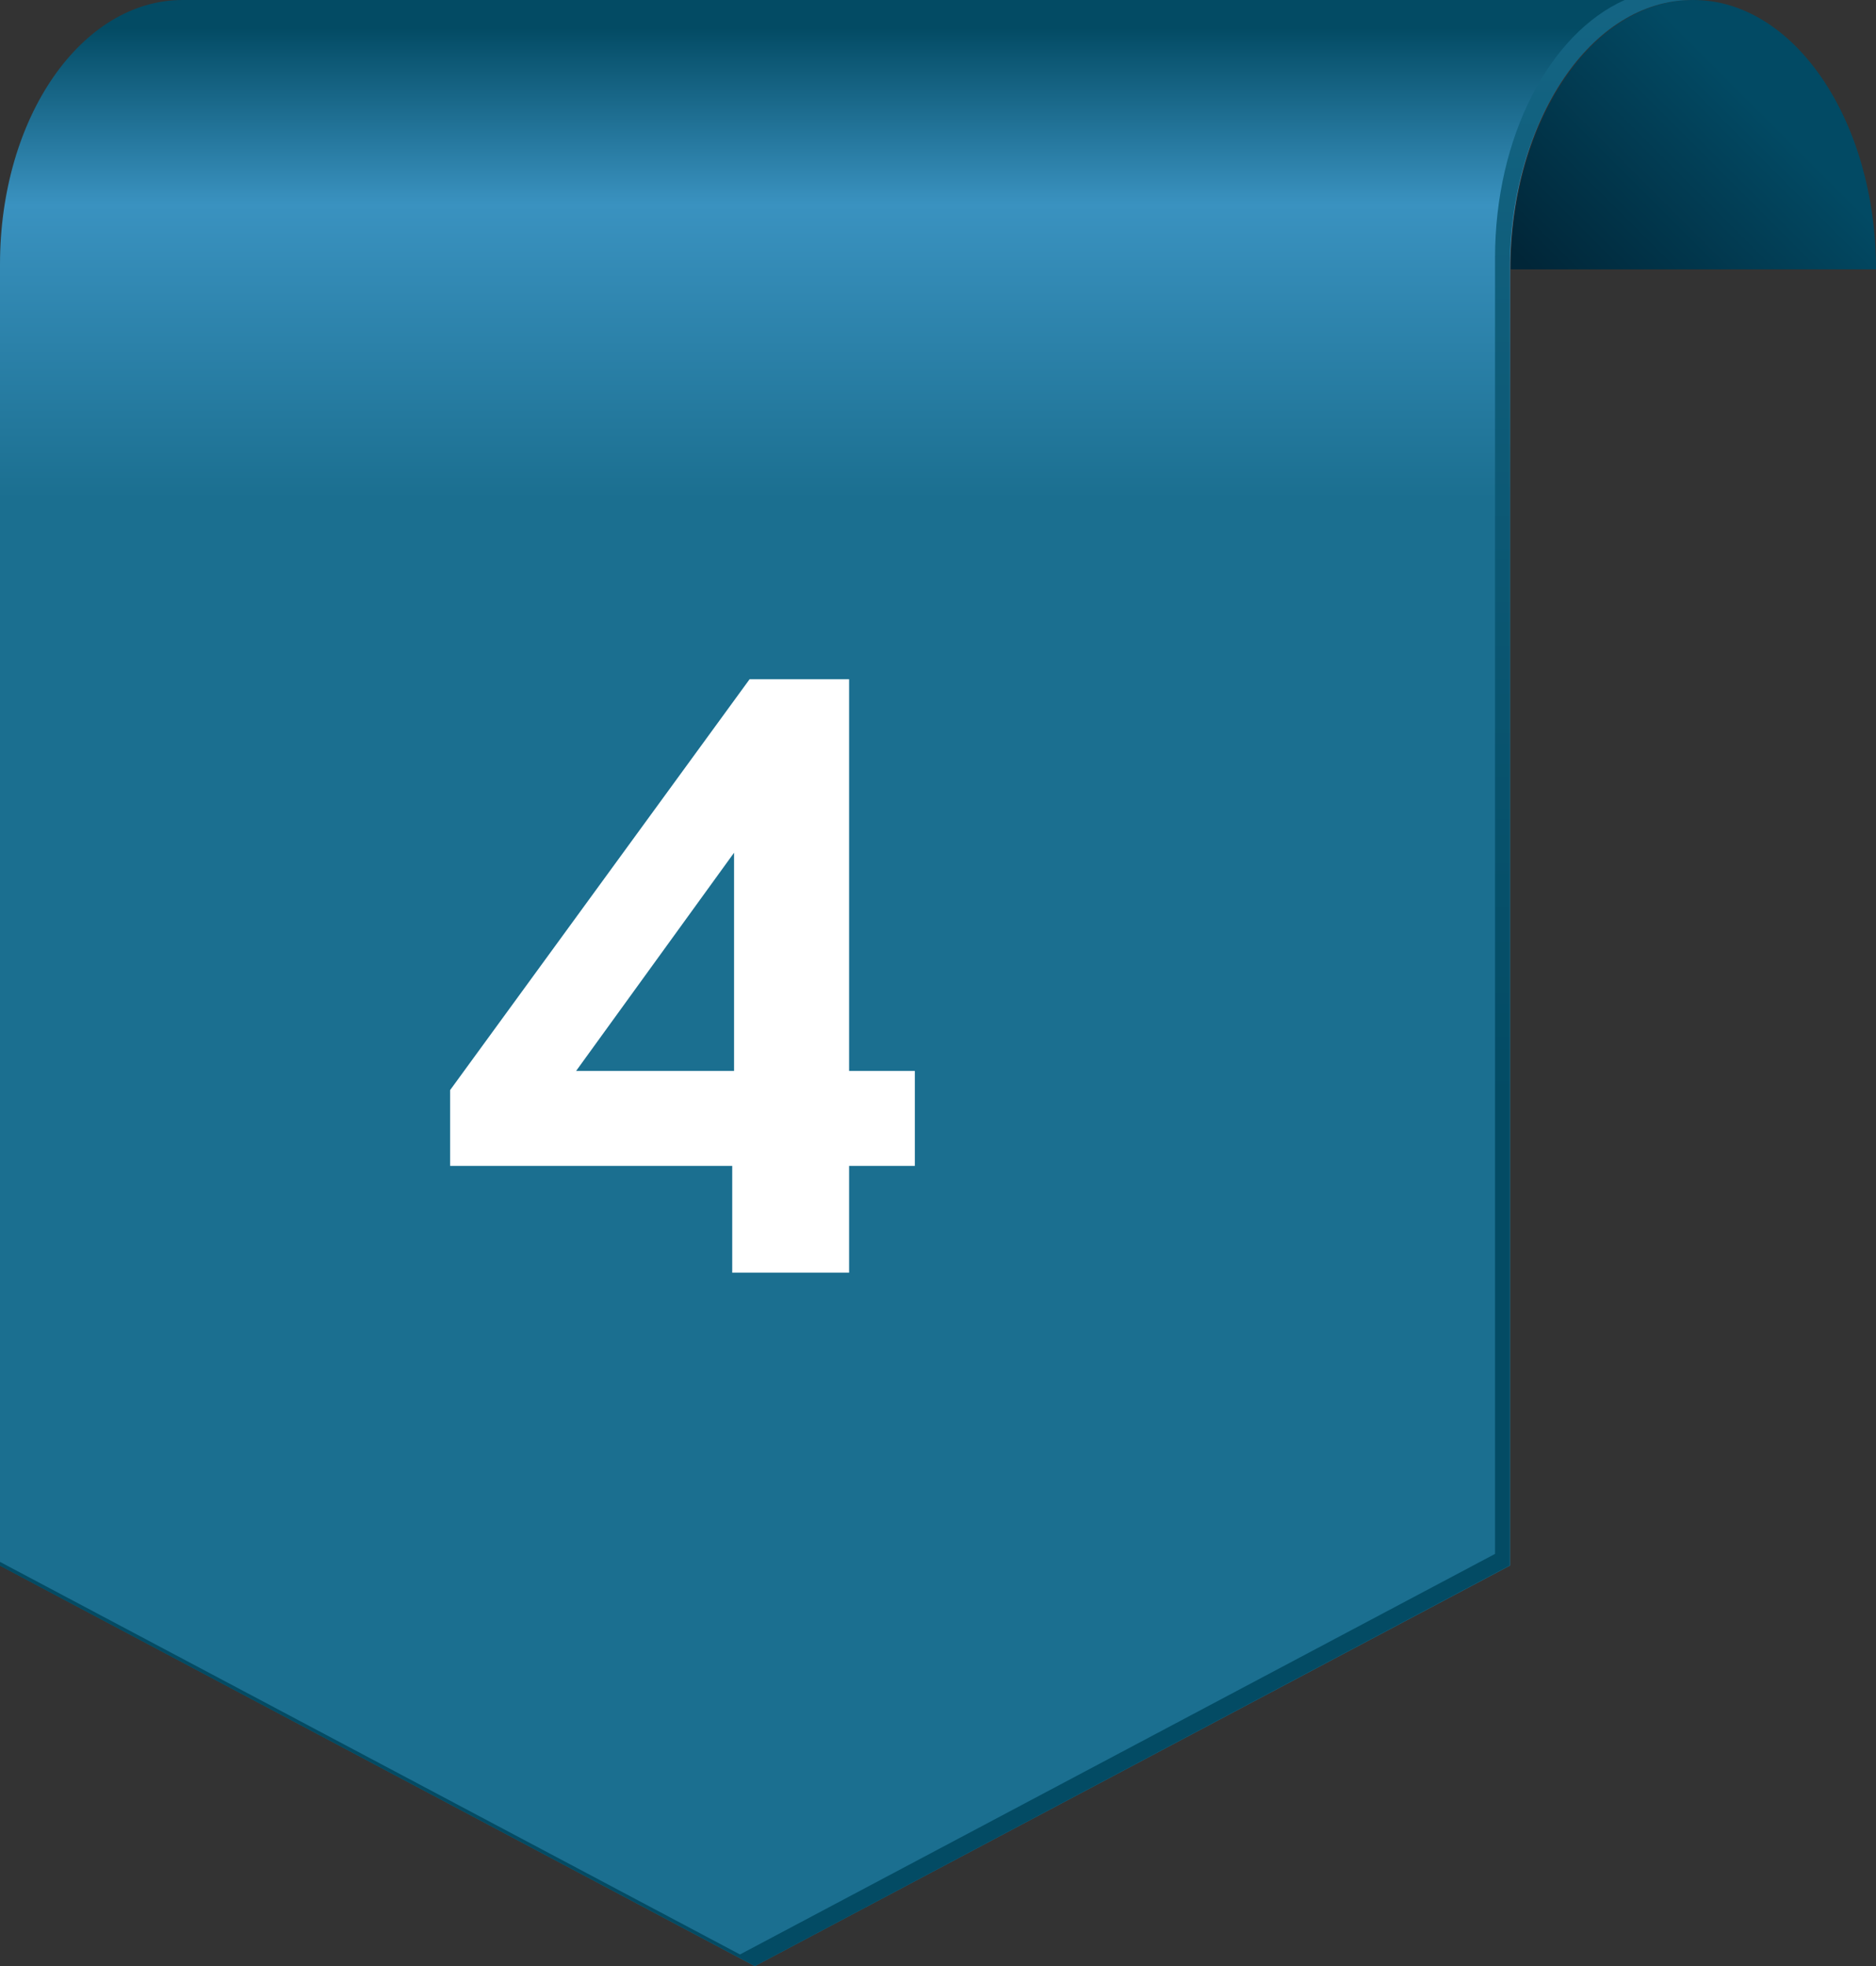 <svg xmlns="http://www.w3.org/2000/svg" xmlns:xlink="http://www.w3.org/1999/xlink" viewBox="0 0 82.19 86.14"><rect x="0" y="0" width="82.19" height="86.14" fill="#333333" stroke="none"/><defs><style>.cls-1{fill:url(#linear-gradient);}.cls-2{fill:url(#linear-gradient-2);}.cls-3{fill:url(#linear-gradient-3);}.cls-4{fill:#fff;}</style><linearGradient id="linear-gradient" x1="69.04" y1="13.8" x2="80.33" y2="2.51" gradientUnits="userSpaceOnUse"><stop offset="0" stop-color="#012638"/><stop offset="0.76" stop-color="#024a64"/></linearGradient><linearGradient id="linear-gradient-2" x1="37.08" y1="86.39" x2="37.08" y2="0.37" gradientUnits="userSpaceOnUse"><stop offset="0" stop-color="#1b6f90"/><stop offset="0.75" stop-color="#1b6f90"/><stop offset="0.9" stop-color="#3a92c0"/><stop offset="0.99" stop-color="#034b64"/></linearGradient><linearGradient id="linear-gradient-3" x1="37.08" y1="-56.09" x2="37.08" y2="49.34" gradientUnits="userSpaceOnUse"><stop offset="0" stop-color="#1b6f90"/><stop offset="0.34" stop-color="#1b6f90"/><stop offset="0.99" stop-color="#034b64"/></linearGradient></defs><title>Asset 4</title><g id="Layer_2" data-name="Layer 2"><g id="Layer_1-2" data-name="Layer 1"><path class="cls-1" d="M82.19,11.8c0-6.52-3.59-11.8-8-11.8s-8,5.28-8,11.8Z"/><path class="cls-2" d="M74.16,0c-4.43,0-8,5.28-8,11.8h0V68.59L33.07,86.14,0,68.59v-57C0,5.11,3.59,0,8,0H74.16Z"/><path class="cls-3" d="M71.18,0c-3.29,1.47-5.68,6-5.68,11.29h0V68.08L32.42,85.63,0,68.43v.17L33.07,86.14,66.14,68.59V11.8h0c0-6.52,3.59-11.8,8-11.8Z"/><path class="cls-4" d="M32.84,29.76H37.2V46.92h2.88v4.16H37.2v4.68H32.08V51.08H19.72V47.76Zm-.68,17.16V37.36l-6.92,9.56Z"/></g></g></svg>